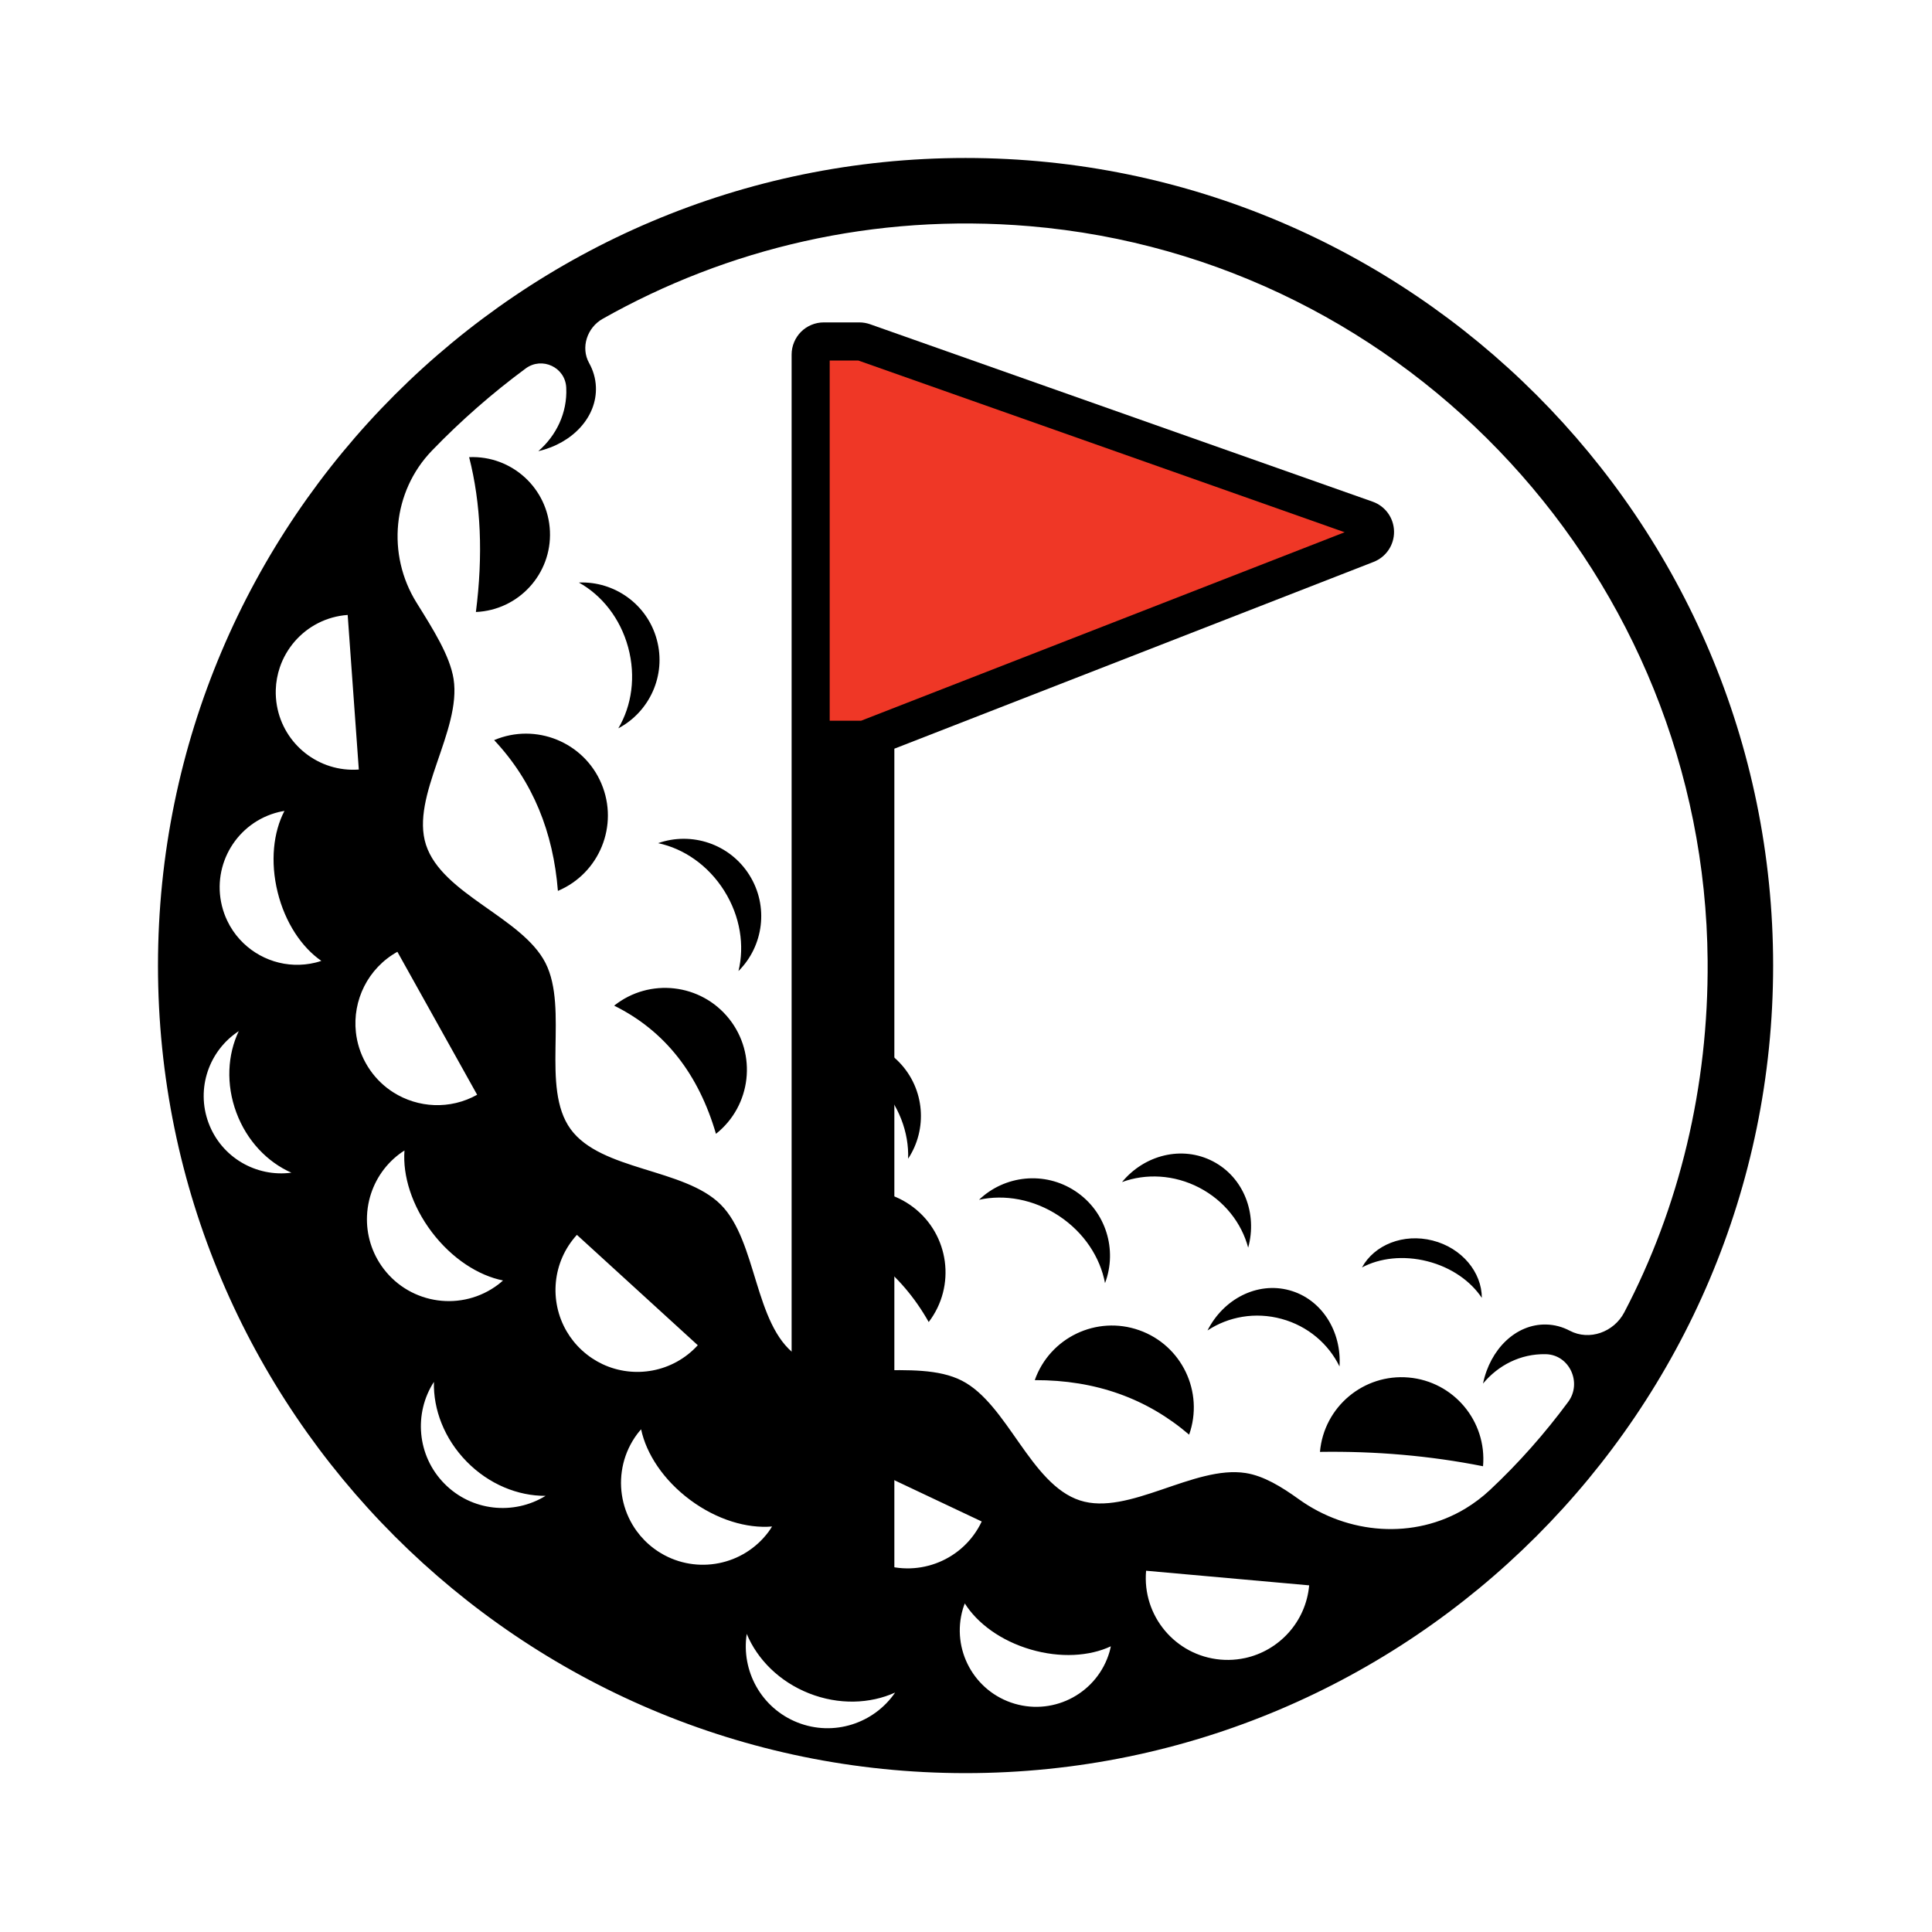 <svg xmlns="http://www.w3.org/2000/svg" xmlns:xlink="http://www.w3.org/1999/xlink" width="500" zoomAndPan="magnify" viewBox="0 0 375 375" height="500" preserveAspectRatio="xMidYMid meet" version="1.0"><defs><clipPath id="5741965b8d"><path d="M 153.617 62 L 270.617 62 L 270.617 310.949 L 153.617 310.949 Z M 153.617 62 " clip-rule="nonzero"/></clipPath><clipPath id="61f805aad7"><path d="M 159 78 L 168 78 L 168 310.949 L 159 310.949 Z M 159 78 " clip-rule="nonzero"/></clipPath><clipPath id="1560d3072e"><path d="M 158 77 L 169 77 L 169 310.949 L 158 310.949 Z M 158 77 " clip-rule="nonzero"/></clipPath><clipPath id="2e721b7bcd"><path d="M 30.664 30.664 L 344.164 30.664 L 344.164 344.164 L 30.664 344.164 Z M 30.664 30.664 " clip-rule="nonzero"/></clipPath></defs><path fill="#000000" d="M 166.102 134.859 L 166.102 75.176 L 246.453 103.543 L 166.102 134.859 " fill-opacity="1" fill-rule="nonzero"/><g clip-path="url(#5741965b8d)"><path fill="#000000" d="M 167.371 339.648 L 159.875 339.648 C 158.238 339.648 156.633 338.984 155.477 337.824 C 154.32 336.66 153.652 335.055 153.652 333.414 L 153.652 68.812 C 153.652 67.172 154.32 65.566 155.477 64.406 C 156.633 63.246 158.238 62.578 159.875 62.578 L 166.812 62.578 C 167.5 62.578 168.227 62.703 168.879 62.934 L 266.43 97.375 C 268.891 98.246 270.539 100.539 270.582 103.152 C 270.625 105.77 269.051 108.113 266.617 109.066 L 173.594 145.32 L 173.594 333.414 C 173.594 335.055 172.93 336.66 171.77 337.824 C 170.609 338.984 169.008 339.648 167.371 339.648 M 166.102 75.176 L 166.102 134.859 L 246.453 103.543 L 166.102 75.176 M 159.875 68.812 L 159.875 75.047 L 159.875 68.812 " fill-opacity="1" fill-rule="nonzero"/></g><g clip-path="url(#61f805aad7)"><path fill="#000000" d="M 167.371 333.414 L 167.371 78.613 L 159.875 78.613 L 159.875 333.414 L 167.371 333.414 " fill-opacity="1" fill-rule="nonzero"/></g><g clip-path="url(#1560d3072e)"><path fill="#000000" d="M 167.371 333.414 L 168.539 333.414 L 168.539 78.613 C 168.539 78.309 168.414 78.004 168.195 77.785 C 167.977 77.57 167.676 77.445 167.371 77.445 L 159.875 77.445 C 159.57 77.445 159.27 77.57 159.055 77.785 C 158.836 78.004 158.711 78.309 158.711 78.613 L 158.711 333.414 C 158.711 333.723 158.836 334.02 159.055 334.242 C 159.27 334.461 159.57 334.582 159.875 334.582 L 167.371 334.582 C 167.676 334.582 167.977 334.461 168.195 334.242 C 168.414 334.02 168.539 333.723 168.539 333.414 L 167.371 333.414 L 167.371 332.242 L 161.043 332.242 L 161.043 79.785 L 166.199 79.785 L 166.203 333.414 L 167.371 333.414 L 167.371 332.242 L 167.371 333.414 " fill-opacity="1" fill-rule="nonzero"/></g><path fill="#ef3726" d="M 159.875 141.055 L 159.875 68.812 L 166.812 68.812 L 264.359 103.254 L 167.371 141.055 L 159.875 141.055 " fill-opacity="1" fill-rule="nonzero"/><path fill="#000000" d="M 159.875 141.055 L 161.043 141.055 L 161.043 69.98 L 166.609 69.98 L 261 103.309 L 167.152 139.887 L 159.875 139.887 L 159.875 141.055 L 161.043 141.055 L 159.875 141.055 L 159.875 142.223 L 167.371 142.223 C 167.516 142.223 167.656 142.195 167.793 142.145 L 264.781 104.344 C 265.238 104.168 265.535 103.727 265.527 103.234 C 265.516 102.746 265.211 102.316 264.746 102.152 L 167.195 67.711 C 167.074 67.668 166.938 67.645 166.812 67.645 L 159.875 67.645 C 159.57 67.645 159.27 67.77 159.055 67.988 C 158.836 68.203 158.711 68.504 158.711 68.812 L 158.711 141.055 C 158.711 141.363 158.836 141.664 159.055 141.883 C 159.27 142.098 159.57 142.223 159.875 142.223 L 159.875 141.055 " fill-opacity="1" fill-rule="nonzero"/><g clip-path="url(#2e721b7bcd)"><path fill="#000000" d="M 187.414 30.664 C 100.98 30.664 30.664 100.98 30.664 187.414 C 30.664 273.844 100.98 344.164 187.414 344.164 C 273.844 344.164 344.164 273.844 344.164 187.414 C 344.164 100.98 273.844 30.664 187.414 30.664 Z M 40.48 217.961 C 37.984 211.25 40.594 203.898 46.344 200.141 C 44.164 204.711 43.828 210.441 45.879 215.953 C 47.926 221.461 51.926 225.578 56.562 227.617 C 49.754 228.531 42.977 224.672 40.48 217.961 Z M 61.273 186.832 C 55.73 188.195 50.145 186.293 46.551 182.348 C 45.57 181.273 44.738 180.047 44.098 178.691 C 43.668 177.789 43.324 176.828 43.074 175.82 C 41.09 167.754 46.02 159.605 54.086 157.621 C 54.461 157.527 54.836 157.465 55.211 157.402 C 53.059 161.504 52.426 167.234 53.887 173.16 C 55.344 179.086 58.562 183.871 62.371 186.504 C 62.008 186.621 61.648 186.742 61.273 186.832 Z M 53.75 136.973 C 53.66 136.469 53.598 135.961 53.562 135.441 C 53.523 134.922 53.512 134.41 53.527 133.902 C 53.574 132.379 53.848 130.906 54.32 129.516 C 54.477 129.055 54.656 128.602 54.855 128.16 C 55.258 127.277 55.742 126.438 56.301 125.652 C 56.578 125.258 56.879 124.879 57.191 124.516 C 59.711 121.605 63.344 119.656 67.484 119.359 L 69.645 149.367 C 61.875 149.926 55.062 144.48 53.75 136.969 Z M 69.078 200.348 C 68.406 194.195 71.387 187.949 77.133 184.742 L 92.613 212.492 C 87.348 215.434 81.125 215.051 76.363 212.039 C 75.93 211.766 75.508 211.469 75.102 211.152 C 73.473 209.883 72.066 208.273 71 206.359 C 69.93 204.441 69.301 202.402 69.078 200.348 Z M 74.449 246.258 C 72.129 243.195 71.09 239.57 71.234 236.012 C 71.277 234.992 71.414 233.984 71.648 232.992 C 72.469 229.527 74.453 226.312 77.512 223.996 C 77.836 223.75 78.172 223.531 78.508 223.312 C 78.141 228.191 79.926 234.016 83.82 239.152 C 87.715 244.285 92.84 247.578 97.637 248.539 C 97.336 248.805 97.035 249.07 96.711 249.316 C 89.719 254.617 79.754 253.246 74.449 246.258 Z M 86.223 287.938 C 80.93 282.535 80.289 274.32 84.223 268.223 C 84.086 273.57 86.227 279.246 90.57 283.68 C 94.914 288.117 100.547 290.371 105.895 290.344 C 99.719 294.152 91.516 293.344 86.223 287.938 Z M 112.996 262.129 C 111.781 261.02 110.777 259.766 109.988 258.414 C 106.57 252.57 107.168 244.949 111.977 239.684 L 135.441 261.109 C 130.633 266.375 123.098 267.664 116.965 264.789 C 115.551 264.125 114.211 263.238 112.996 262.129 Z M 128.312 301.488 C 127.848 301.215 127.398 300.914 126.957 300.586 C 125.637 299.605 124.512 298.457 123.59 297.195 C 121.133 293.828 120.117 289.641 120.695 285.582 C 120.766 285.074 120.863 284.57 120.984 284.066 C 121.473 282.062 122.363 280.117 123.672 278.355 C 123.914 278.031 124.176 277.727 124.438 277.426 C 125.449 282.211 128.793 287.301 133.969 291.145 C 139.141 294.984 144.984 296.711 149.855 296.293 C 149.641 296.633 149.43 296.973 149.188 297.301 C 144.281 303.906 135.23 305.609 128.312 301.488 Z M 154.793 334.332 C 147.762 331.551 143.832 324.309 144.941 317.137 C 146.996 322.078 151.258 326.391 157.031 328.676 C 162.805 330.957 168.867 330.727 173.742 328.523 C 169.648 334.516 161.828 337.113 154.793 334.332 Z M 170.902 303.516 C 170.398 303.336 169.895 303.129 169.402 302.895 C 168.41 302.43 167.488 301.871 166.645 301.238 C 160.73 296.805 158.543 288.688 161.824 281.746 L 190.551 295.32 C 187.039 302.758 178.496 306.203 170.902 303.516 Z M 215.352 320.641 C 213.043 328.5 204.805 333 196.945 330.691 C 189.086 328.383 184.586 320.145 186.895 312.285 C 187.004 311.922 187.137 311.574 187.266 311.223 C 189.695 315.086 194.266 318.469 200.035 320.16 C 205.809 321.855 211.48 321.484 215.613 319.547 C 215.535 319.91 215.457 320.277 215.352 320.641 Z M 241.633 321.832 C 241.125 321.941 240.609 322.027 240.082 322.086 C 239.035 322.207 237.957 322.223 236.863 322.125 C 234.68 321.926 232.637 321.297 230.816 320.328 C 228.996 319.355 227.395 318.047 226.09 316.484 C 223.48 313.363 222.066 309.25 222.457 304.879 L 254.109 307.715 C 253.473 314.816 248.254 320.41 241.633 321.836 Z M 304.684 258.289 C 303.273 257.547 301.727 257.121 300.09 257.086 C 294.227 256.969 289.23 261.879 287.852 268.551 C 290.812 264.977 295.16 262.75 299.973 262.848 C 300.004 262.848 300.039 262.848 300.07 262.848 C 304.645 262.973 307.113 268.406 304.395 272.086 C 299.855 278.227 294.801 283.957 289.23 289.176 C 287.707 290.605 286.109 291.793 284.477 292.785 C 274.449 298.863 261.621 297.844 252.098 290.996 C 248.695 288.551 245.289 286.469 241.785 285.914 C 231.766 284.344 219.031 294.301 209.605 291.23 C 199.984 288.094 195.578 272.523 186.703 267.988 C 177.738 263.391 162.551 268.898 154.477 263.012 C 146.363 257.078 146.977 240.914 139.902 233.816 C 132.824 226.719 116.66 227.289 110.75 219.156 C 104.883 211.062 110.434 195.895 105.879 186.91 C 101.344 178.035 85.793 173.586 82.68 163.965 C 79.629 154.516 89.605 141.828 88.039 131.785 C 87.328 127.289 84.09 122.176 80.855 116.984 C 75.023 107.617 76.176 95.406 83.84 87.465 C 89.441 81.66 95.531 76.324 102.031 71.52 C 105.211 69.172 109.727 71.289 109.906 75.234 L 109.91 75.32 C 110.121 80.129 107.996 84.527 104.488 87.57 C 111.129 86.039 115.918 80.93 115.664 75.07 C 115.594 73.422 115.129 71.871 114.348 70.469 C 112.668 67.453 113.961 63.582 116.969 61.887 C 141.152 48.234 169.633 41.344 199.863 43.902 C 273.629 50.148 330.863 112.406 331.449 186.434 C 331.648 210.984 325.93 234.414 315.266 254.734 C 313.258 258.562 308.508 260.301 304.684 258.289 Z M 92.371 118.789 C 93.777 107.781 93.359 97.754 91.059 88.734 C 99.359 88.371 106.379 94.805 106.742 103.105 C 107.105 111.402 100.672 118.426 92.371 118.789 Z M 116.734 152.105 C 120.152 160.188 116.371 169.508 108.289 172.922 C 107.387 161.566 103.473 151.707 95.914 143.656 C 103.996 140.242 113.316 144.023 116.734 152.102 Z M 141.527 197.758 C 146.984 204.629 145.84 214.621 138.969 220.078 C 135.613 208.59 129.184 200.141 119.207 195.195 C 126.078 189.738 136.07 190.887 141.527 197.758 Z M 180.262 256.605 C 174.883 247.074 166.602 240.508 155.016 237.312 C 160.344 230.34 170.316 229.008 177.285 234.336 C 184.258 239.664 185.59 249.637 180.262 256.605 Z M 230.809 278.465 C 222.652 271.477 212.719 267.848 200.848 267.883 C 203.77 259.609 212.848 255.27 221.121 258.195 C 229.395 261.117 233.73 270.195 230.809 278.469 Z M 287.855 284.598 C 277.504 282.539 266.945 281.648 256.203 281.809 C 256.973 273.066 264.684 266.605 273.426 267.375 C 282.164 268.148 288.625 275.859 287.855 284.598 Z M 112.359 113.07 C 119.223 112.785 125.621 117.25 127.488 124.16 C 129.359 131.07 126.09 138.152 120.016 141.367 C 122.605 137.016 123.465 131.34 121.93 125.664 C 120.395 119.992 116.789 115.523 112.359 113.07 Z M 145.453 169.844 C 149.262 175.906 148.203 183.633 143.336 188.484 C 144.539 183.562 143.703 177.883 140.578 172.906 C 137.449 167.926 132.699 164.707 127.742 163.656 C 134.227 161.379 141.648 163.777 145.453 169.844 Z M 170.418 210.207 C 166.352 205.965 161.043 203.77 155.98 203.742 C 161.867 200.199 169.621 201.051 174.574 206.219 C 179.531 211.391 180.055 219.172 176.266 224.902 C 176.449 219.844 174.484 214.449 170.418 210.207 Z M 205.539 236.004 C 200.637 232.758 194.98 231.789 190.031 232.875 C 194.996 228.125 202.746 227.25 208.719 231.199 C 214.691 235.148 216.914 242.625 214.484 249.051 C 213.547 244.074 210.441 239.246 205.539 236.004 Z M 248.754 255.996 C 243.613 254.594 238.414 255.574 234.375 258.242 C 237.465 252.141 244.008 248.73 250.266 250.438 C 256.523 252.141 260.438 258.398 260 265.227 C 257.875 260.879 253.891 257.395 248.754 255.996 Z M 264.359 246.012 C 266.754 241.633 272.391 239.34 278.074 240.785 C 283.758 242.23 287.613 246.938 287.625 251.926 C 285.473 248.676 281.715 245.996 277.051 244.812 C 272.383 243.625 267.805 244.18 264.359 246.012 Z M 232.773 230.523 C 227.863 227.973 222.41 227.742 217.785 229.438 C 222.145 224.148 229.449 222.305 235.43 225.414 C 241.41 228.523 244.094 235.566 242.27 242.168 C 241.004 237.41 237.68 233.078 232.773 230.523 Z M 232.773 230.523 " fill-opacity="1" fill-rule="nonzero"/></g></svg>